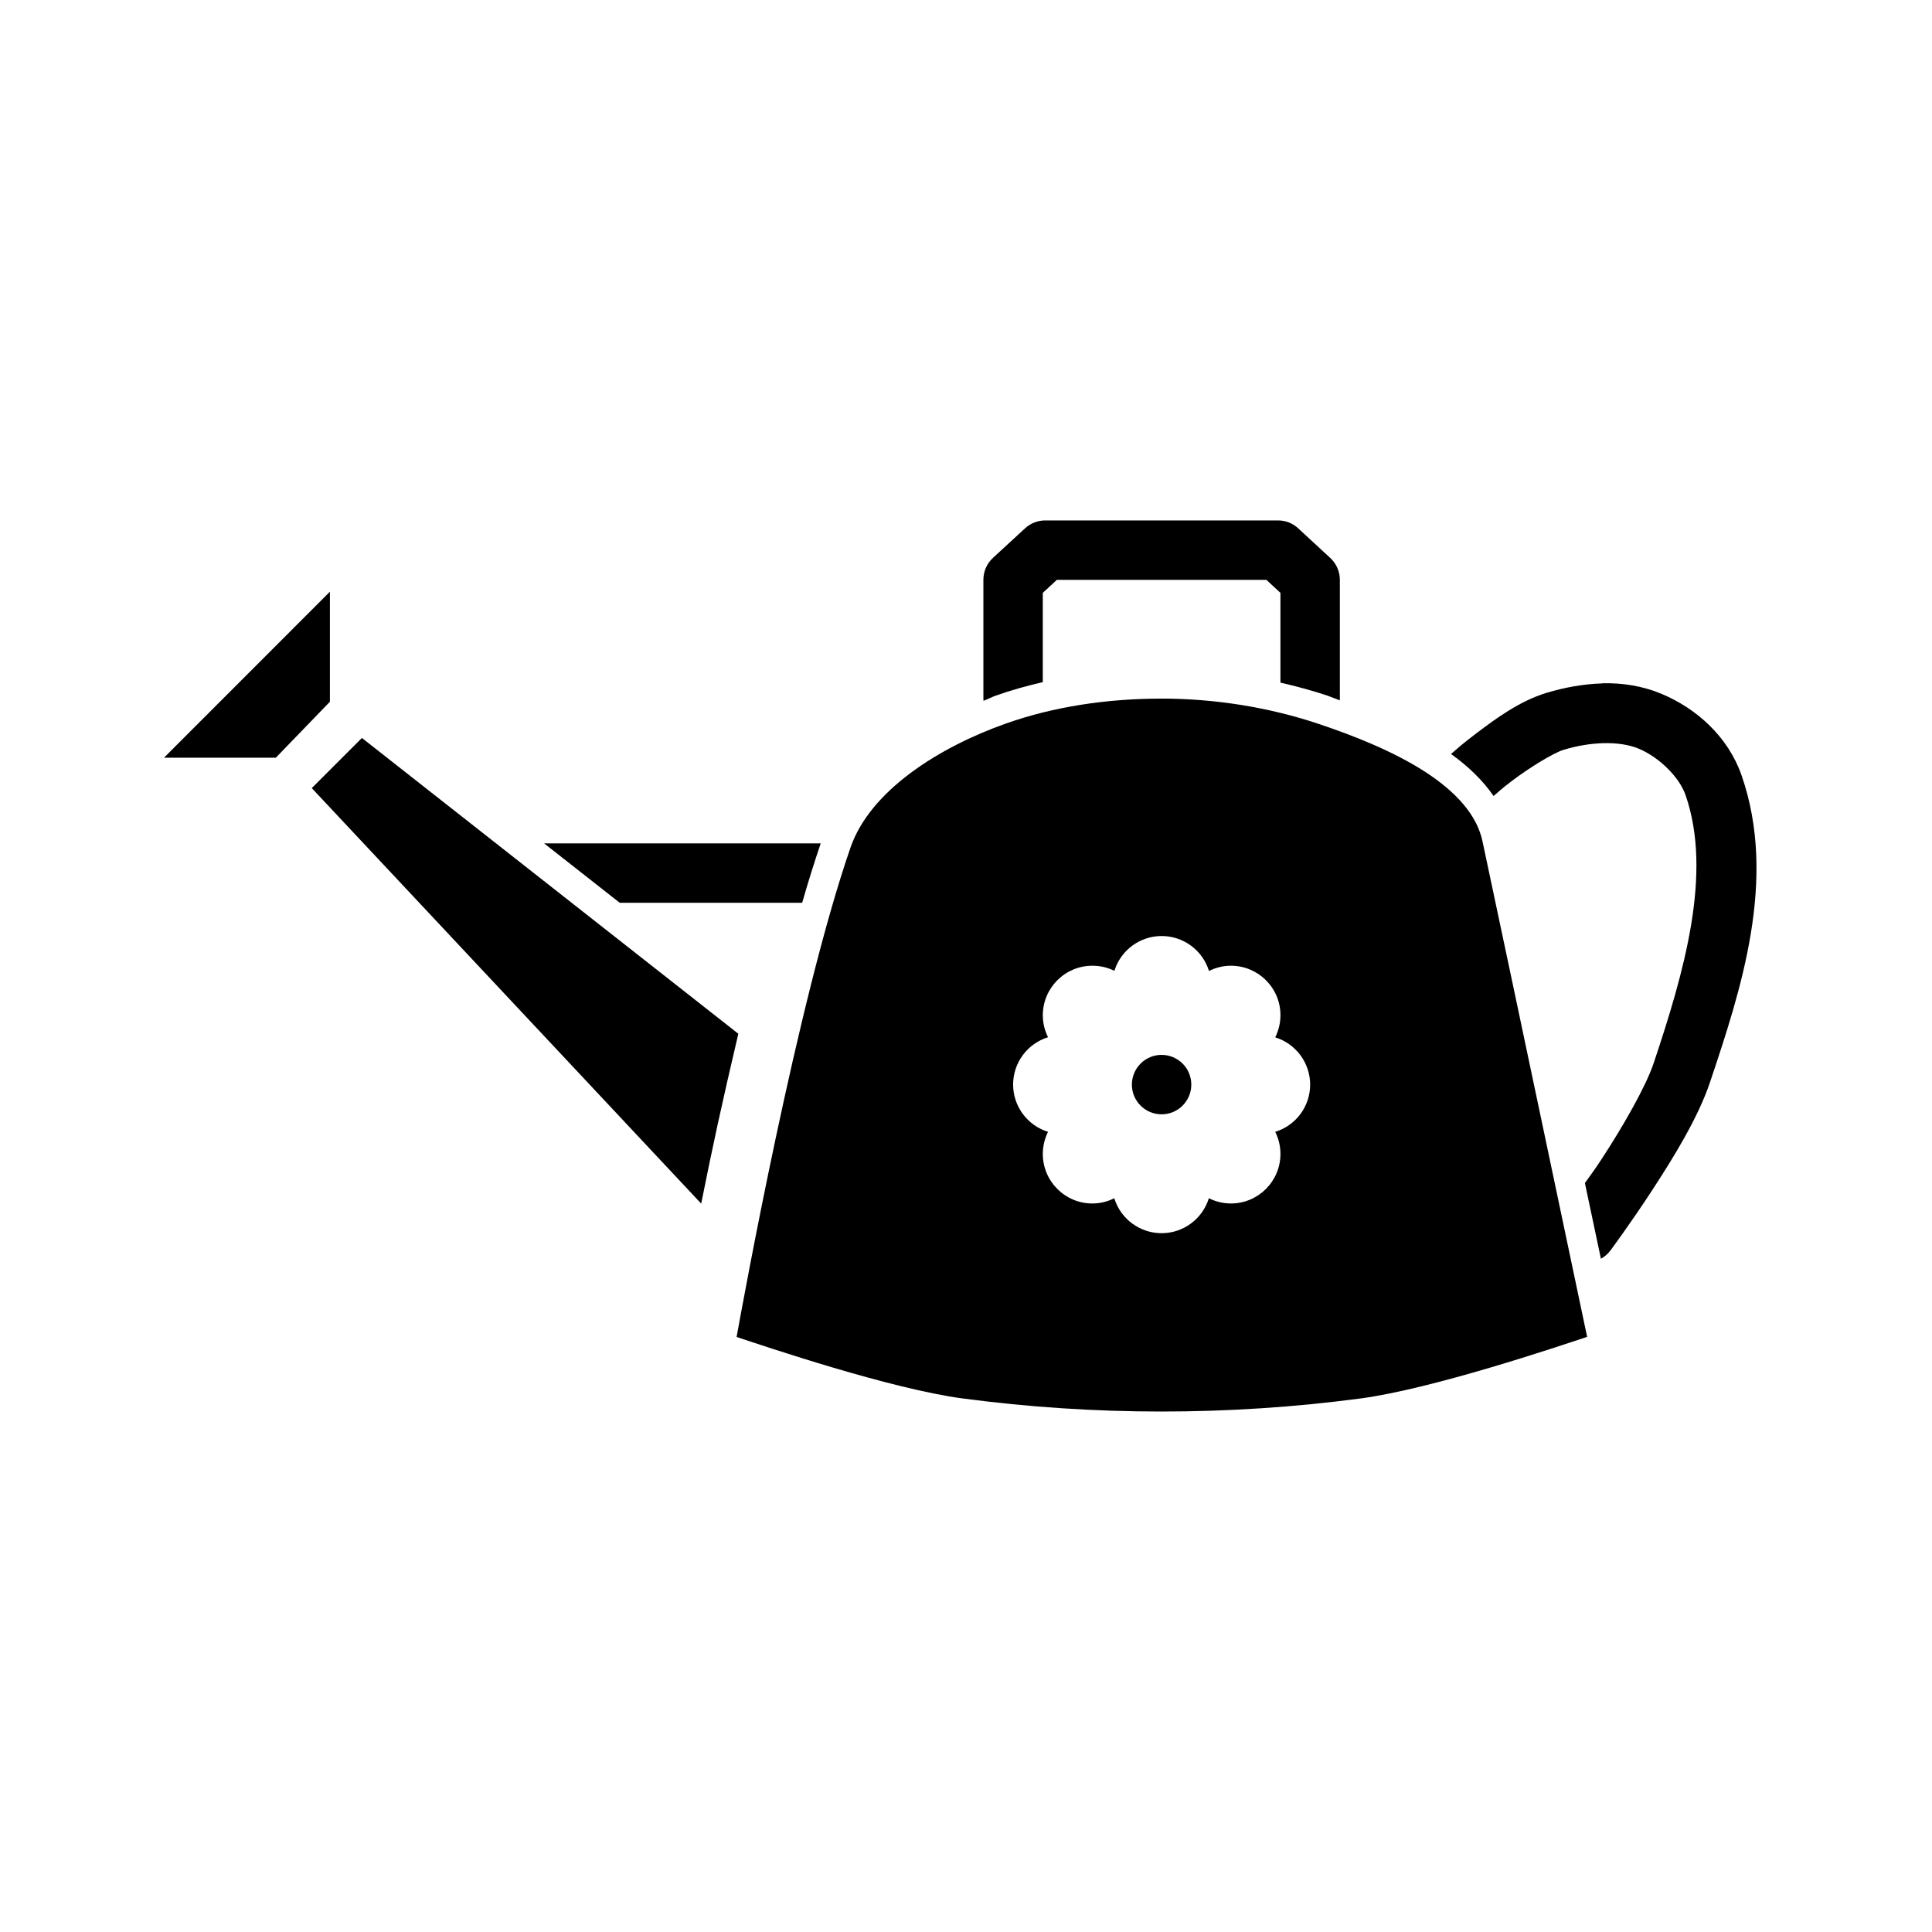 <?xml version="1.0" encoding="UTF-8"?>
<!-- Uploaded to: SVG Repo, www.svgrepo.com, Generator: SVG Repo Mixer Tools -->
<svg fill="#000000" width="800px" height="800px" version="1.1" viewBox="144 144 512 512" xmlns="http://www.w3.org/2000/svg">
 <g>
  <path d="m231.43 300.81v29.156l-14.336 14.836h-29.637z" fill-rule="evenodd"/>
  <path d="m451.75 329.14c-14.246 0-28.438 2.09-41.203 6.613-17.777 6.293-35.934 17.789-41.145 32.828-14.141 40.82-28.598 120.98-30.195 129.73 7.676 2.543 40.75 13.75 59.961 16.305h0.031c34.746 4.606 70.543 4.606 105.29 0 19.242-2.555 52.547-13.828 60.117-16.336-1.887-8.965-18.762-89.141-27.738-131.37-1.461-6.871-6.918-13-15.191-18.367-8.273-5.367-18.922-9.605-28.414-12.766-12.992-4.328-27.27-6.644-41.512-6.644zm0.094 62.914c5.758 0 10.852 3.758 12.547 9.262 1.812-0.898 3.785-1.387 5.812-1.387 7.246 0 13.129 5.856 13.129 13.105 0 2.031-0.48 4.055-1.383 5.875 5.488 1.699 9.246 6.773 9.254 12.52 0 5.758-3.754 10.824-9.254 12.52 0.906 1.812 1.379 3.82 1.383 5.848 0 7.25-5.883 13.137-13.129 13.137-2.031 0-4.023-0.488-5.844-1.387-1.695 5.496-6.769 9.254-12.516 9.262-5.758 0-10.852-3.754-12.547-9.262-1.812 0.914-3.785 1.387-5.812 1.387-7.246 0-13.129-5.887-13.129-13.137 0-2.031 0.48-4.027 1.383-5.848-5.488-1.699-9.246-6.773-9.254-12.52 0-5.762 3.754-10.855 9.254-12.551-0.906-1.812-1.379-3.789-1.383-5.812 0-7.25 5.883-13.137 13.129-13.137 2.031 0 4.023 0.441 5.844 1.355 1.695-5.492 6.769-9.223 12.516-9.23z" fill-rule="evenodd"/>
  <path d="m239.91 339.57 99.754 78.387c-4.336 18.449-6.844 29.98-9.84 45.012l-103.2-110.11z" fill-rule="evenodd"/>
  <path d="m421 281.92c-1.98-0.004-3.894 0.742-5.348 2.09l-8.52 7.844v0.004c-1.609 1.492-2.523 3.586-2.523 5.781v31.445c0.004 0.215 0.016 0.43 0.031 0.645 1.094-0.426 2.172-0.992 3.258-1.387 4.039-1.434 8.223-2.586 12.453-3.57v-23.656l3.723-3.445h55.535l3.719 3.445v23.781c4.223 0.977 8.383 2.102 12.422 3.445 1.066 0.363 2.231 0.883 3.32 1.258l0.004 0.004c0.008-0.176 0.008-0.348 0-0.52v-31.445c-0.004-2.199-0.93-4.297-2.551-5.781l-8.488-7.844v-0.004c-1.453-1.348-3.367-2.094-5.348-2.09z" fill-rule="evenodd"/>
  <path d="m568.66 325.11c-5.195 0.156-10.266 1.117-14.883 2.523-7.027 2.144-13.316 6.746-18.695 10.828-3.707 2.812-4.973 3.988-6.551 5.356 4.543 3.242 8.395 6.941 11.285 11.137 1.527-1.309 2.051-1.875 4.766-3.938 4.809-3.648 11.137-7.5 13.777-8.305 6.856-2.094 14.633-2.5 19.895-0.316 5.359 2.234 10.75 7.473 12.422 12.273 7.223 20.758-0.383 47.023-8.457 71.129-2.082 6.219-8.176 16.809-13.684 25.227-2.398 3.664-2.715 3.93-4.519 6.492 1.34 6.367 3.363 15.887 4.242 20.059v0.004c0.988-0.539 1.848-1.285 2.523-2.188 0 0 5.121-6.891 10.918-15.75 5.797-8.863 12.324-19.445 15.469-28.828 8.156-24.348 17.938-53.84 8.363-81.344-3.574-10.262-11.941-17.719-21.219-21.598-5.133-2.144-10.457-2.914-15.652-2.801z" fill-rule="evenodd"/>
  <path d="m288.19 367.5 20.051 15.75h48.34c1.625-5.656 3.262-10.875 4.922-15.75z" fill-rule="evenodd"/>
  <path d="m443.96 431.43c0 4.348 3.527 7.875 7.875 7.875s7.871-3.527 7.871-7.875c0-2.09-0.828-4.094-2.305-5.57s-3.481-2.309-5.566-2.309c-2.09 0-4.094 0.832-5.566 2.309-1.477 1.477-2.309 3.481-2.309 5.57z"/>
 </g>
</svg>